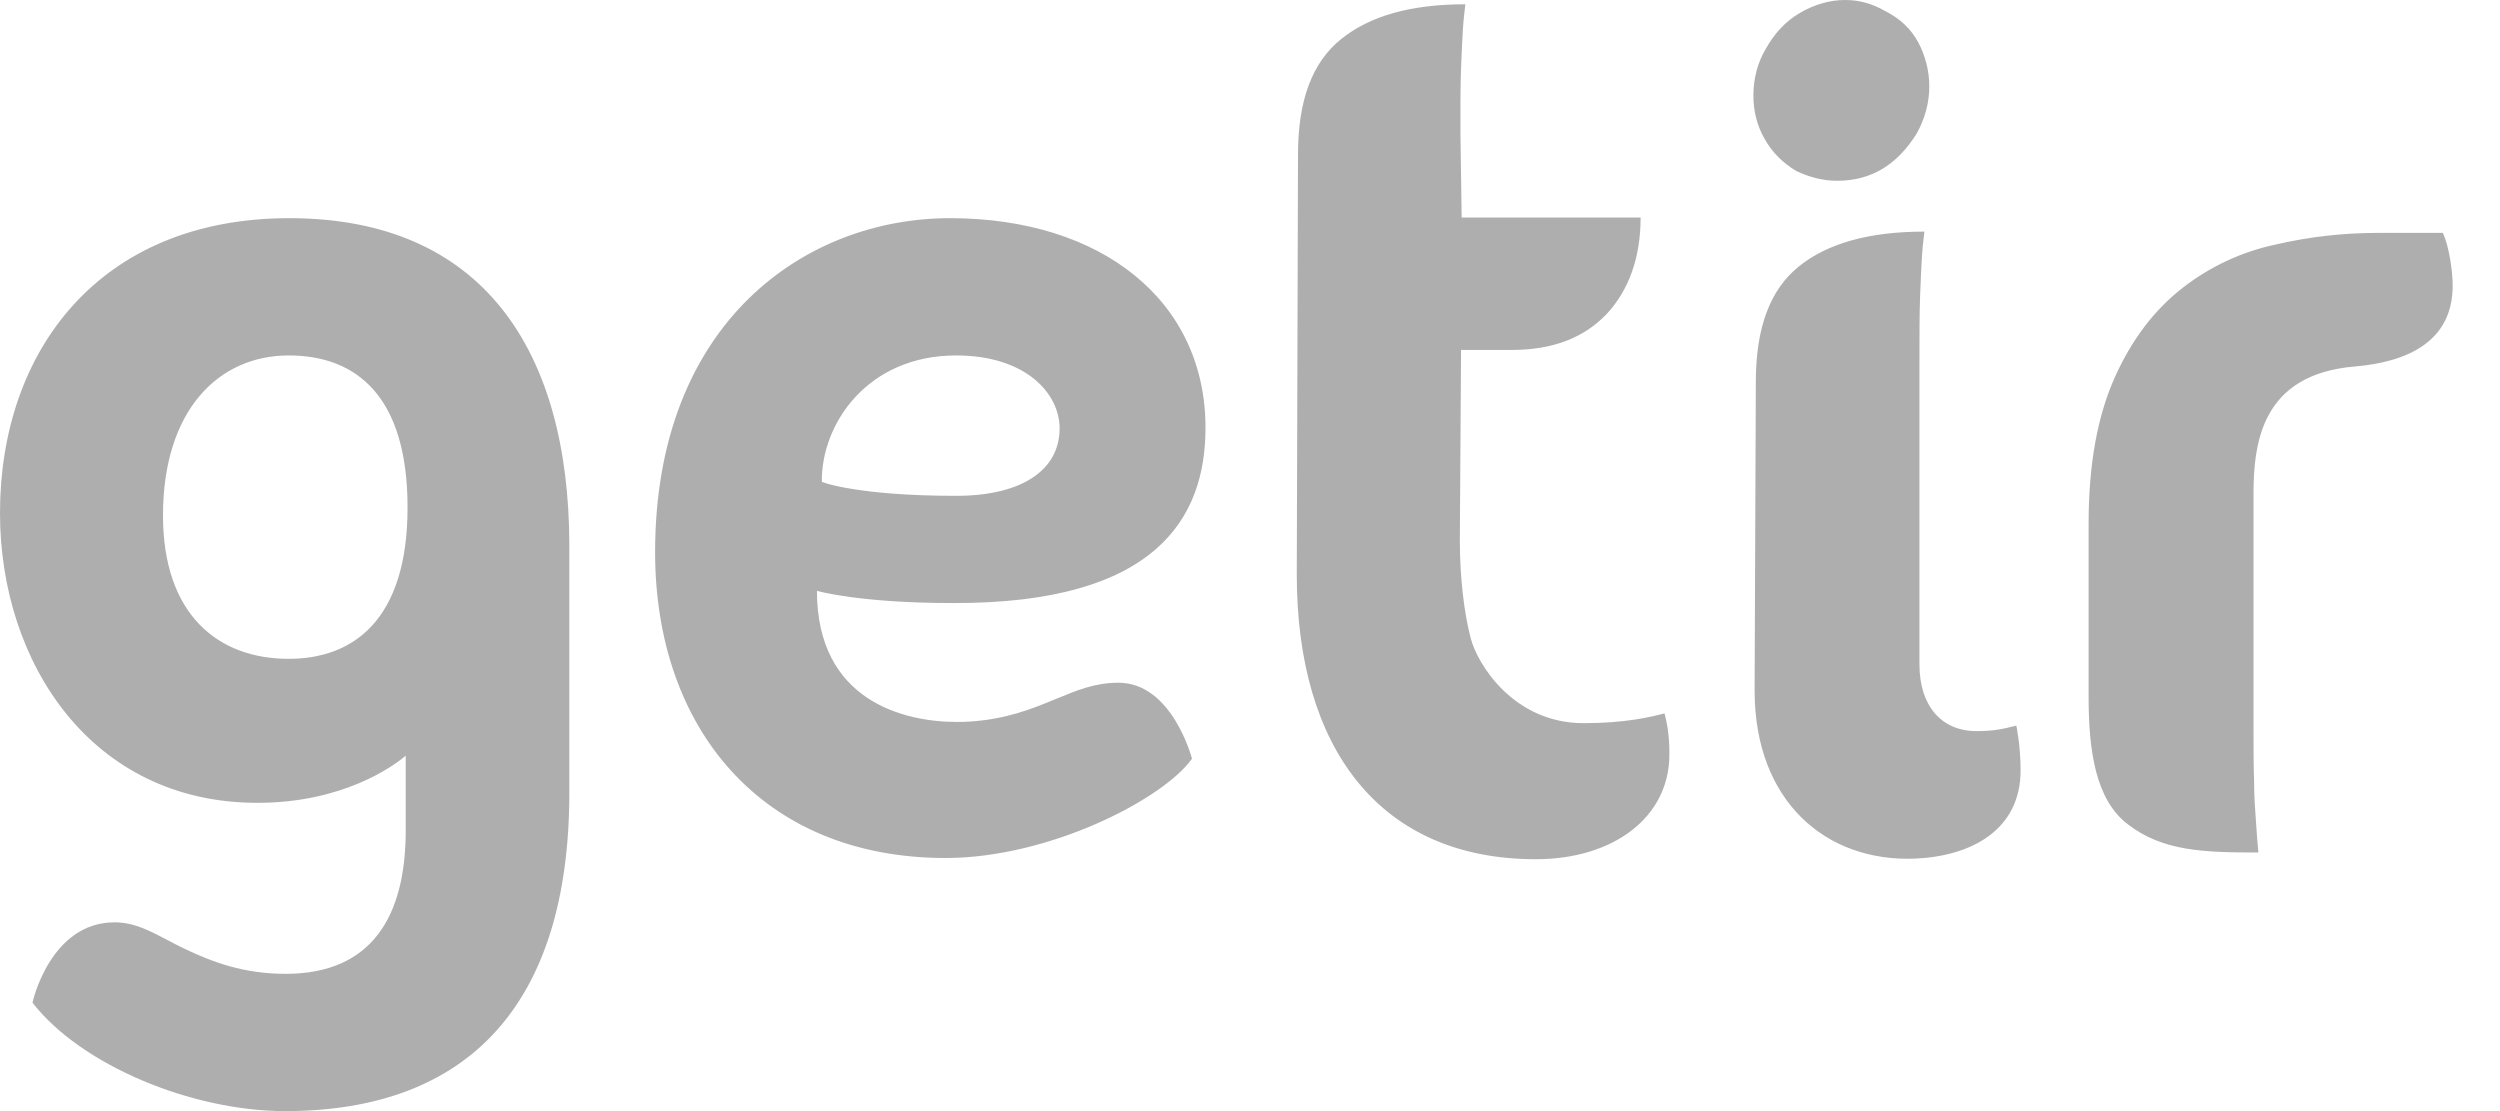 <?xml version="1.0" encoding="utf-8"?>
<svg xmlns="http://www.w3.org/2000/svg" fill="none" height="100%" overflow="visible" preserveAspectRatio="none" style="display: block;" viewBox="0 0 45 20" width="100%">
<path clip-rule="evenodd" d="M33.072 3.254C32.807 3.254 32.565 3.188 32.333 3.078C32.09 2.934 31.892 2.736 31.759 2.493C31.627 2.262 31.561 1.997 31.561 1.721C31.561 1.412 31.638 1.125 31.782 0.883C31.936 0.607 32.134 0.386 32.399 0.232C32.664 0.077 32.94 0 33.215 0C33.469 0 33.701 0.066 33.933 0.199C34.197 0.331 34.396 0.518 34.528 0.761C34.661 1.015 34.727 1.28 34.727 1.555C34.727 1.853 34.65 2.129 34.506 2.394C34.153 2.968 33.679 3.254 33.072 3.254ZM26.475 11.495C26.596 11.958 27.247 13.017 28.505 13.017C29.255 13.017 29.707 12.907 29.961 12.841L29.964 12.852C29.986 12.939 30.016 13.059 30.034 13.242C30.04 13.299 30.044 13.361 30.047 13.431C30.048 13.478 30.049 13.527 30.049 13.58C30.049 14.716 29.035 15.466 27.645 15.466C24.82 15.466 23.342 13.447 23.342 10.348L23.364 2.78C23.364 1.809 23.618 1.125 24.137 0.706C24.655 0.287 25.394 0.077 26.376 0.077C26.365 0.188 26.343 0.342 26.332 0.53C26.321 0.706 26.31 0.938 26.299 1.236C26.297 1.286 26.295 1.338 26.294 1.393L26.291 1.547C26.29 1.641 26.289 1.742 26.288 1.849C26.288 1.957 26.288 2.072 26.288 2.194L26.288 2.405L26.31 3.916H29.531C29.531 4.633 29.321 5.218 28.924 5.648C28.516 6.078 27.953 6.299 27.214 6.299H26.299L26.277 9.719C26.277 10.392 26.354 11.043 26.475 11.495ZM17.099 3.927C19.834 3.927 21.699 5.417 21.699 7.7C21.699 9.322 20.816 10.866 17.154 10.855C15.455 10.855 14.705 10.635 14.705 10.635C14.705 12.631 16.293 12.995 17.22 12.995C17.882 12.995 18.4 12.83 18.83 12.653C18.896 12.628 18.96 12.601 19.024 12.574L19.04 12.568C19.38 12.427 19.71 12.289 20.132 12.289C21.103 12.289 21.456 13.657 21.456 13.657C20.938 14.385 18.886 15.444 17.021 15.444C13.712 15.444 11.792 13.106 11.792 9.94C11.792 5.792 14.506 3.927 17.099 3.927ZM19.073 7.711C19.073 7.083 18.466 6.398 17.209 6.398C15.62 6.398 14.782 7.623 14.793 8.671C14.793 8.682 15.455 8.925 17.209 8.925C18.411 8.925 19.073 8.45 19.073 7.711ZM35.576 13.16C34.948 13.16 34.55 12.708 34.55 11.958V6.497C34.55 6.012 34.55 5.626 34.562 5.328C34.573 5.03 34.584 4.798 34.595 4.622C34.602 4.488 34.616 4.371 34.627 4.275C34.632 4.237 34.636 4.201 34.639 4.169C33.646 4.169 32.896 4.379 32.377 4.798C31.859 5.217 31.605 5.901 31.605 6.872L31.583 12.432C31.583 14.418 32.863 15.521 34.473 15.455C35.488 15.411 36.371 14.936 36.371 13.866C36.371 13.425 36.294 13.061 36.294 13.061C36.073 13.116 35.907 13.16 35.576 13.16ZM40.96 4.402C41.578 4.258 42.195 4.192 42.802 4.192H43.971C44.093 4.457 44.148 4.909 44.148 5.141C44.148 6.156 43.321 6.519 42.383 6.597C40.717 6.74 40.563 7.954 40.563 8.902V12.907C40.563 13.392 40.563 13.778 40.574 14.076C40.574 14.374 40.596 14.606 40.607 14.782C40.618 14.97 40.64 15.245 40.651 15.345C39.669 15.345 38.93 15.323 38.301 14.837C37.717 14.396 37.595 13.502 37.595 12.543V9.421C37.595 8.34 37.761 7.468 38.07 6.784C38.378 6.1 38.787 5.571 39.283 5.185C39.779 4.799 40.342 4.534 40.96 4.402ZM5.207 3.927C1.787 3.927 0 6.321 0 9.234C0 11.925 1.644 14.451 4.633 14.451C6.178 14.451 7.082 13.79 7.303 13.602V14.948C7.303 16.492 6.696 17.529 5.141 17.529C4.391 17.529 3.828 17.32 3.32 17.077C3.211 17.025 3.108 16.971 3.009 16.918C2.689 16.75 2.408 16.602 2.063 16.602C0.905 16.602 0.585 18.037 0.585 18.048C1.456 19.173 3.453 20 5.13 20C8.428 20 10.248 18.081 10.248 14.264V9.796C10.237 6.31 8.693 3.927 5.207 3.927ZM5.196 11.859C3.916 11.859 2.934 11.054 2.934 9.278C2.934 7.38 3.938 6.398 5.196 6.398C6.431 6.398 7.336 7.149 7.336 9.134C7.336 11.164 6.354 11.859 5.196 11.859Z" fill="#AEAEAE" fill-rule="evenodd" id="getir"/>
</svg>